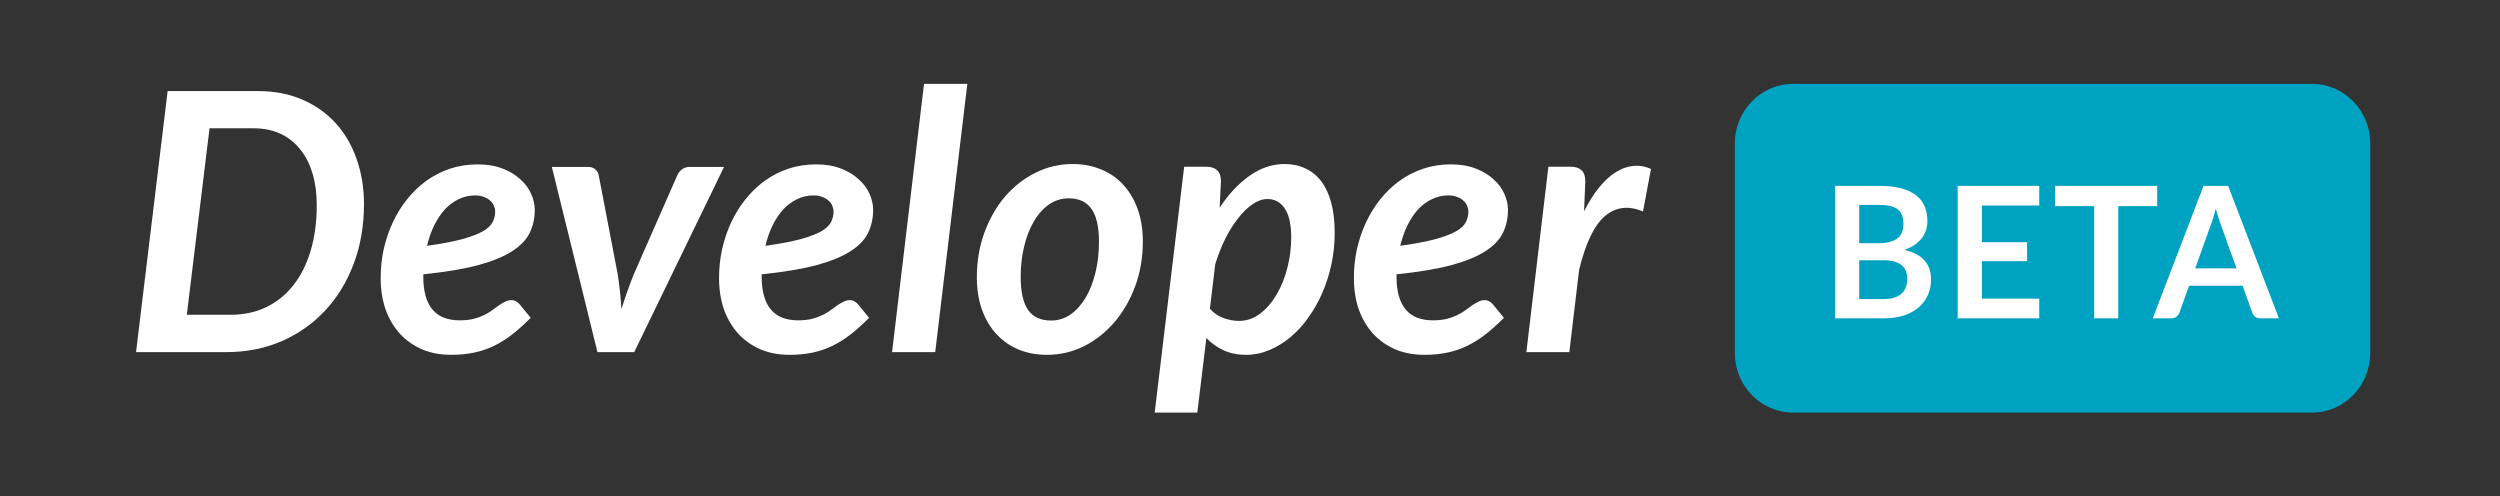 <svg width="141" height="28" viewBox="0 0 141 28" fill="none" xmlns="http://www.w3.org/2000/svg">
<rect x="0" y="0" width="141" height="28" fill="#333333" stroke="none"/>
<path d="M89.341 11.918C89.601 11.402 89.878 10.961 90.172 10.595C90.472 10.222 90.783 9.933 91.103 9.729C91.424 9.519 91.754 9.397 92.094 9.363C92.435 9.322 92.775 9.377 93.116 9.526L92.665 11.928C91.851 11.582 91.137 11.667 90.522 12.183C89.915 12.699 89.428 13.713 89.061 15.227L88.51 19.859H86.087L87.329 9.404H88.59C88.851 9.404 89.051 9.468 89.191 9.597C89.338 9.726 89.411 9.933 89.411 10.218L89.341 11.918Z" fill="white"/>
<path d="M81.686 11.022C81.352 11.022 81.042 11.094 80.755 11.236C80.468 11.372 80.207 11.565 79.974 11.816C79.747 12.068 79.547 12.37 79.373 12.723C79.206 13.069 79.073 13.449 78.973 13.863C79.8 13.747 80.465 13.622 80.965 13.486C81.472 13.344 81.863 13.194 82.136 13.038C82.41 12.875 82.59 12.702 82.677 12.519C82.771 12.329 82.817 12.132 82.817 11.928C82.817 11.827 82.794 11.721 82.747 11.613C82.707 11.504 82.64 11.409 82.547 11.328C82.46 11.239 82.343 11.168 82.197 11.114C82.056 11.053 81.886 11.022 81.686 11.022ZM78.763 15.604C78.763 17.246 79.447 18.067 80.815 18.067C81.109 18.067 81.369 18.04 81.596 17.986C81.823 17.925 82.02 17.854 82.186 17.772C82.36 17.691 82.514 17.599 82.647 17.497C82.787 17.395 82.914 17.304 83.028 17.222C83.148 17.141 83.264 17.073 83.378 17.019C83.491 16.958 83.615 16.927 83.748 16.927C83.829 16.927 83.905 16.947 83.979 16.988C84.059 17.029 84.129 17.083 84.189 17.151L84.82 17.925C84.466 18.284 84.119 18.597 83.778 18.861C83.438 19.126 83.091 19.343 82.737 19.513C82.383 19.683 82.01 19.808 81.616 19.89C81.222 19.971 80.795 20.012 80.334 20.012C79.734 20.012 79.19 19.91 78.702 19.706C78.215 19.496 77.798 19.204 77.451 18.831C77.104 18.451 76.834 17.996 76.64 17.467C76.453 16.93 76.36 16.333 76.36 15.675C76.36 15.125 76.416 14.585 76.53 14.056C76.65 13.527 76.82 13.024 77.04 12.549C77.261 12.074 77.531 11.636 77.851 11.236C78.172 10.836 78.532 10.489 78.933 10.198C79.34 9.906 79.784 9.678 80.264 9.516C80.751 9.353 81.272 9.271 81.826 9.271C82.36 9.271 82.827 9.349 83.228 9.505C83.635 9.662 83.972 9.865 84.239 10.116C84.513 10.361 84.716 10.635 84.85 10.941C84.983 11.246 85.05 11.545 85.05 11.837C85.05 12.305 84.957 12.733 84.77 13.12C84.589 13.506 84.262 13.852 83.788 14.158C83.321 14.463 82.68 14.728 81.866 14.952C81.052 15.169 80.017 15.342 78.763 15.471V15.604Z" fill="white"/>
<path d="M68.239 17.416C68.466 17.667 68.726 17.843 69.02 17.945C69.313 18.047 69.6 18.098 69.881 18.098C70.321 18.098 70.722 17.959 71.082 17.68C71.443 17.402 71.753 17.039 72.013 16.591C72.274 16.143 72.474 15.641 72.614 15.084C72.754 14.521 72.824 13.958 72.824 13.395C72.824 12.662 72.704 12.118 72.464 11.766C72.23 11.406 71.903 11.226 71.483 11.226C71.209 11.226 70.932 11.321 70.652 11.511C70.371 11.701 70.101 11.962 69.841 12.295C69.58 12.621 69.337 13.008 69.11 13.456C68.89 13.903 68.699 14.385 68.539 14.901L68.239 17.416ZM68.79 11.715C69.283 10.961 69.841 10.364 70.462 9.923C71.089 9.475 71.753 9.251 72.454 9.251C72.881 9.251 73.268 9.332 73.615 9.495C73.962 9.651 74.259 9.889 74.506 10.208C74.753 10.527 74.943 10.931 75.077 11.419C75.21 11.908 75.277 12.482 75.277 13.14C75.277 13.73 75.217 14.311 75.097 14.881C74.977 15.451 74.807 15.991 74.586 16.5C74.366 17.009 74.102 17.477 73.795 17.904C73.495 18.332 73.158 18.702 72.784 19.014C72.41 19.326 72.01 19.571 71.583 19.747C71.162 19.924 70.725 20.012 70.271 20.012C69.804 20.012 69.383 19.927 69.01 19.757C68.643 19.588 68.319 19.357 68.039 19.065L67.528 23.27H65.125L66.787 9.404H68.039C68.299 9.404 68.499 9.468 68.639 9.597C68.786 9.726 68.86 9.933 68.86 10.218L68.79 11.715Z" fill="white"/>
<path d="M59.279 18.078C59.693 18.078 60.067 17.959 60.401 17.721C60.734 17.477 61.018 17.154 61.252 16.754C61.485 16.347 61.666 15.875 61.792 15.339C61.919 14.803 61.983 14.239 61.983 13.649C61.983 12.801 61.843 12.18 61.562 11.786C61.282 11.386 60.855 11.185 60.281 11.185C59.867 11.185 59.49 11.304 59.149 11.542C58.816 11.779 58.532 12.101 58.298 12.509C58.065 12.909 57.885 13.377 57.758 13.914C57.631 14.45 57.567 15.017 57.567 15.614C57.567 16.462 57.708 17.087 57.988 17.487C58.268 17.881 58.699 18.078 59.279 18.078ZM59.049 20.012C58.482 20.012 57.958 19.917 57.477 19.727C56.997 19.53 56.58 19.245 56.226 18.872C55.872 18.498 55.595 18.04 55.395 17.497C55.195 16.954 55.094 16.333 55.094 15.634C55.094 14.732 55.238 13.89 55.525 13.109C55.812 12.329 56.199 11.654 56.686 11.084C57.18 10.513 57.754 10.065 58.408 9.74C59.062 9.414 59.76 9.251 60.501 9.251C61.068 9.251 61.592 9.349 62.073 9.546C62.56 9.736 62.977 10.018 63.324 10.391C63.678 10.764 63.955 11.223 64.155 11.766C64.356 12.309 64.456 12.93 64.456 13.629C64.456 14.524 64.312 15.363 64.025 16.143C63.738 16.917 63.348 17.592 62.854 18.169C62.366 18.739 61.796 19.191 61.142 19.523C60.487 19.849 59.79 20.012 59.049 20.012Z" fill="white"/>
<path d="M50.313 19.859L52.115 4.731H54.558L52.746 19.859H50.313Z" fill="white"/>
<path d="M45.882 11.022C45.548 11.022 45.238 11.094 44.951 11.236C44.664 11.372 44.403 11.565 44.17 11.816C43.943 12.068 43.742 12.37 43.569 12.723C43.402 13.069 43.269 13.449 43.169 13.863C43.996 13.747 44.66 13.622 45.161 13.486C45.668 13.344 46.059 13.194 46.332 13.038C46.606 12.875 46.786 12.702 46.873 12.519C46.966 12.329 47.013 12.132 47.013 11.928C47.013 11.827 46.99 11.721 46.943 11.613C46.903 11.504 46.836 11.409 46.743 11.328C46.656 11.239 46.539 11.168 46.392 11.114C46.252 11.053 46.082 11.022 45.882 11.022ZM42.958 15.604C42.958 17.246 43.642 18.067 45.011 18.067C45.304 18.067 45.565 18.04 45.792 17.986C46.019 17.925 46.215 17.854 46.382 17.772C46.556 17.691 46.709 17.599 46.843 17.497C46.983 17.395 47.11 17.304 47.223 17.222C47.343 17.141 47.46 17.073 47.574 17.019C47.687 16.958 47.811 16.927 47.944 16.927C48.024 16.927 48.101 16.947 48.175 16.988C48.255 17.029 48.325 17.083 48.385 17.151L49.016 17.925C48.662 18.284 48.315 18.597 47.974 18.861C47.634 19.126 47.287 19.343 46.933 19.513C46.579 19.683 46.206 19.808 45.812 19.89C45.418 19.971 44.991 20.012 44.53 20.012C43.929 20.012 43.385 19.91 42.898 19.706C42.411 19.496 41.994 19.204 41.647 18.831C41.3 18.451 41.029 17.996 40.836 17.467C40.649 16.93 40.555 16.333 40.555 15.675C40.555 15.125 40.612 14.585 40.726 14.056C40.846 13.527 41.016 13.024 41.236 12.549C41.456 12.074 41.727 11.636 42.047 11.236C42.368 10.836 42.728 10.489 43.129 10.198C43.536 9.906 43.98 9.678 44.46 9.516C44.947 9.353 45.468 9.271 46.022 9.271C46.556 9.271 47.023 9.349 47.424 9.505C47.831 9.662 48.168 9.865 48.435 10.116C48.708 10.361 48.912 10.635 49.045 10.941C49.179 11.246 49.246 11.545 49.246 11.837C49.246 12.305 49.152 12.733 48.965 13.12C48.785 13.506 48.458 13.852 47.984 14.158C47.517 14.463 46.876 14.728 46.062 14.952C45.248 15.169 44.213 15.342 42.958 15.471V15.604Z" fill="white"/>
<path d="M40.836 9.414L35.77 19.859H33.697L31.124 9.414H33.156C33.33 9.414 33.467 9.458 33.567 9.546C33.674 9.634 33.74 9.746 33.767 9.882L34.838 15.461C34.892 15.8 34.935 16.133 34.969 16.459C35.002 16.785 35.029 17.11 35.049 17.436C35.249 16.785 35.483 16.126 35.749 15.461L38.202 9.882C38.263 9.746 38.353 9.634 38.473 9.546C38.6 9.458 38.74 9.414 38.893 9.414H40.836Z" fill="white"/>
<path d="M26.797 11.022C26.463 11.022 26.153 11.094 25.866 11.236C25.578 11.372 25.318 11.565 25.085 11.816C24.858 12.068 24.657 12.37 24.484 12.723C24.317 13.069 24.184 13.449 24.083 13.863C24.911 13.747 25.575 13.622 26.076 13.486C26.583 13.344 26.974 13.194 27.247 13.038C27.521 12.875 27.701 12.702 27.788 12.519C27.881 12.329 27.928 12.132 27.928 11.928C27.928 11.827 27.905 11.721 27.858 11.613C27.818 11.504 27.751 11.409 27.658 11.328C27.571 11.239 27.454 11.168 27.307 11.114C27.167 11.053 26.997 11.022 26.797 11.022ZM23.873 15.604C23.873 17.246 24.557 18.067 25.926 18.067C26.219 18.067 26.48 18.04 26.706 17.986C26.933 17.925 27.13 17.854 27.297 17.772C27.471 17.691 27.624 17.599 27.758 17.497C27.898 17.395 28.025 17.304 28.138 17.222C28.258 17.141 28.375 17.073 28.489 17.019C28.602 16.958 28.726 16.927 28.859 16.927C28.939 16.927 29.016 16.947 29.089 16.988C29.169 17.029 29.24 17.083 29.3 17.151L29.93 17.925C29.577 18.284 29.23 18.597 28.889 18.861C28.549 19.126 28.202 19.343 27.848 19.513C27.494 19.683 27.12 19.808 26.727 19.89C26.333 19.971 25.906 20.012 25.445 20.012C24.844 20.012 24.3 19.91 23.813 19.706C23.326 19.496 22.909 19.204 22.562 18.831C22.215 18.451 21.944 17.996 21.751 17.467C21.564 16.93 21.47 16.333 21.47 15.675C21.47 15.125 21.527 14.585 21.64 14.056C21.761 13.527 21.931 13.024 22.151 12.549C22.371 12.074 22.642 11.636 22.962 11.236C23.282 10.836 23.643 10.489 24.043 10.198C24.451 9.906 24.894 9.678 25.375 9.516C25.862 9.353 26.383 9.271 26.937 9.271C27.471 9.271 27.938 9.349 28.338 9.505C28.746 9.662 29.083 9.865 29.35 10.116C29.623 10.361 29.827 10.635 29.96 10.941C30.094 11.246 30.161 11.545 30.161 11.837C30.161 12.305 30.067 12.733 29.88 13.12C29.7 13.506 29.373 13.852 28.899 14.158C28.432 14.463 27.791 14.728 26.977 14.952C26.163 15.169 25.128 15.342 23.873 15.471V15.604Z" fill="white"/>
<path d="M20.528 11.511C20.528 12.733 20.334 13.856 19.947 14.881C19.56 15.906 19.02 16.788 18.326 17.528C17.638 18.261 16.82 18.834 15.873 19.248C14.925 19.655 13.89 19.859 12.769 19.859H7.673L9.455 5.138H14.561C15.482 5.138 16.31 5.297 17.044 5.616C17.785 5.935 18.412 6.377 18.926 6.94C19.44 7.503 19.834 8.175 20.108 8.956C20.388 9.736 20.528 10.588 20.528 11.511ZM17.865 11.572C17.865 10.914 17.785 10.316 17.625 9.78C17.465 9.244 17.231 8.789 16.924 8.416C16.623 8.036 16.253 7.744 15.812 7.541C15.372 7.337 14.868 7.235 14.301 7.235H11.818L10.536 17.752H13.029C13.757 17.752 14.418 17.609 15.012 17.324C15.606 17.039 16.113 16.632 16.533 16.102C16.96 15.566 17.288 14.918 17.515 14.158C17.748 13.391 17.865 12.529 17.865 11.572Z" fill="white"/>
<path fill-rule="evenodd" clip-rule="evenodd" d="M101.126 4.731H130.401C132.212 4.731 133.681 6.235 133.681 8.09V19.91C133.681 21.765 132.212 23.27 130.401 23.27H101.126C99.315 23.27 97.846 21.765 97.846 19.91V8.09C97.846 6.235 99.315 4.731 101.126 4.731Z" fill="#00A2C2"/>
<path fill-rule="evenodd" clip-rule="evenodd" d="M103.504 17.954V10.484H106.021C106.499 10.484 106.906 10.531 107.244 10.624C107.582 10.717 107.86 10.849 108.076 11.021C108.293 11.194 108.452 11.402 108.553 11.646C108.654 11.891 108.704 12.166 108.704 12.473C108.704 12.649 108.679 12.816 108.629 12.977C108.578 13.137 108.5 13.287 108.394 13.426C108.288 13.566 108.154 13.692 107.991 13.806C107.828 13.919 107.633 14.016 107.408 14.095C108.41 14.326 108.911 14.88 108.911 15.758C108.911 16.075 108.852 16.368 108.735 16.637C108.617 16.905 108.446 17.137 108.22 17.332C107.995 17.526 107.718 17.678 107.388 17.789C107.058 17.899 106.682 17.954 106.258 17.954H103.504ZM104.861 14.679V16.869H106.238C106.49 16.869 106.701 16.838 106.871 16.776C107.041 16.714 107.177 16.632 107.28 16.528C107.382 16.425 107.456 16.304 107.501 16.167C107.547 16.029 107.57 15.883 107.57 15.727C107.57 15.566 107.544 15.42 107.494 15.291C107.443 15.162 107.364 15.052 107.257 14.96C107.149 14.869 107.011 14.799 106.843 14.751C106.675 14.703 106.472 14.679 106.233 14.679H104.861ZM105.945 13.718H104.861V11.559H106.021C106.478 11.559 106.815 11.641 107.03 11.807C107.245 11.972 107.353 12.249 107.353 12.638C107.353 13.014 107.233 13.287 106.995 13.46C106.756 13.632 106.406 13.718 105.945 13.718Z" fill="white"/>
<path d="M115.013 10.484V11.59H111.779V13.661H114.327V14.73H111.779V16.843H115.013V17.954H110.413V10.484H115.013Z" fill="white"/>
<path d="M121.664 10.484V11.626H119.47V17.954H118.113V11.626H115.909V10.484H121.664Z" fill="white"/>
<path fill-rule="evenodd" clip-rule="evenodd" d="M127.482 17.954H128.532L125.667 10.484H124.28L121.415 17.954H122.469C122.583 17.954 122.68 17.921 122.759 17.856C122.838 17.791 122.891 17.718 122.918 17.639L123.463 16.115H126.484L127.029 17.639C127.062 17.729 127.117 17.803 127.192 17.864C127.268 17.924 127.365 17.954 127.482 17.954ZM126.136 15.133H123.811L124.698 12.659C124.742 12.545 124.787 12.413 124.832 12.261C124.877 12.11 124.924 11.946 124.971 11.77C125.018 11.946 125.066 12.109 125.114 12.259C125.163 12.408 125.208 12.538 125.248 12.649L126.136 15.133Z" fill="white"/>
</svg>
